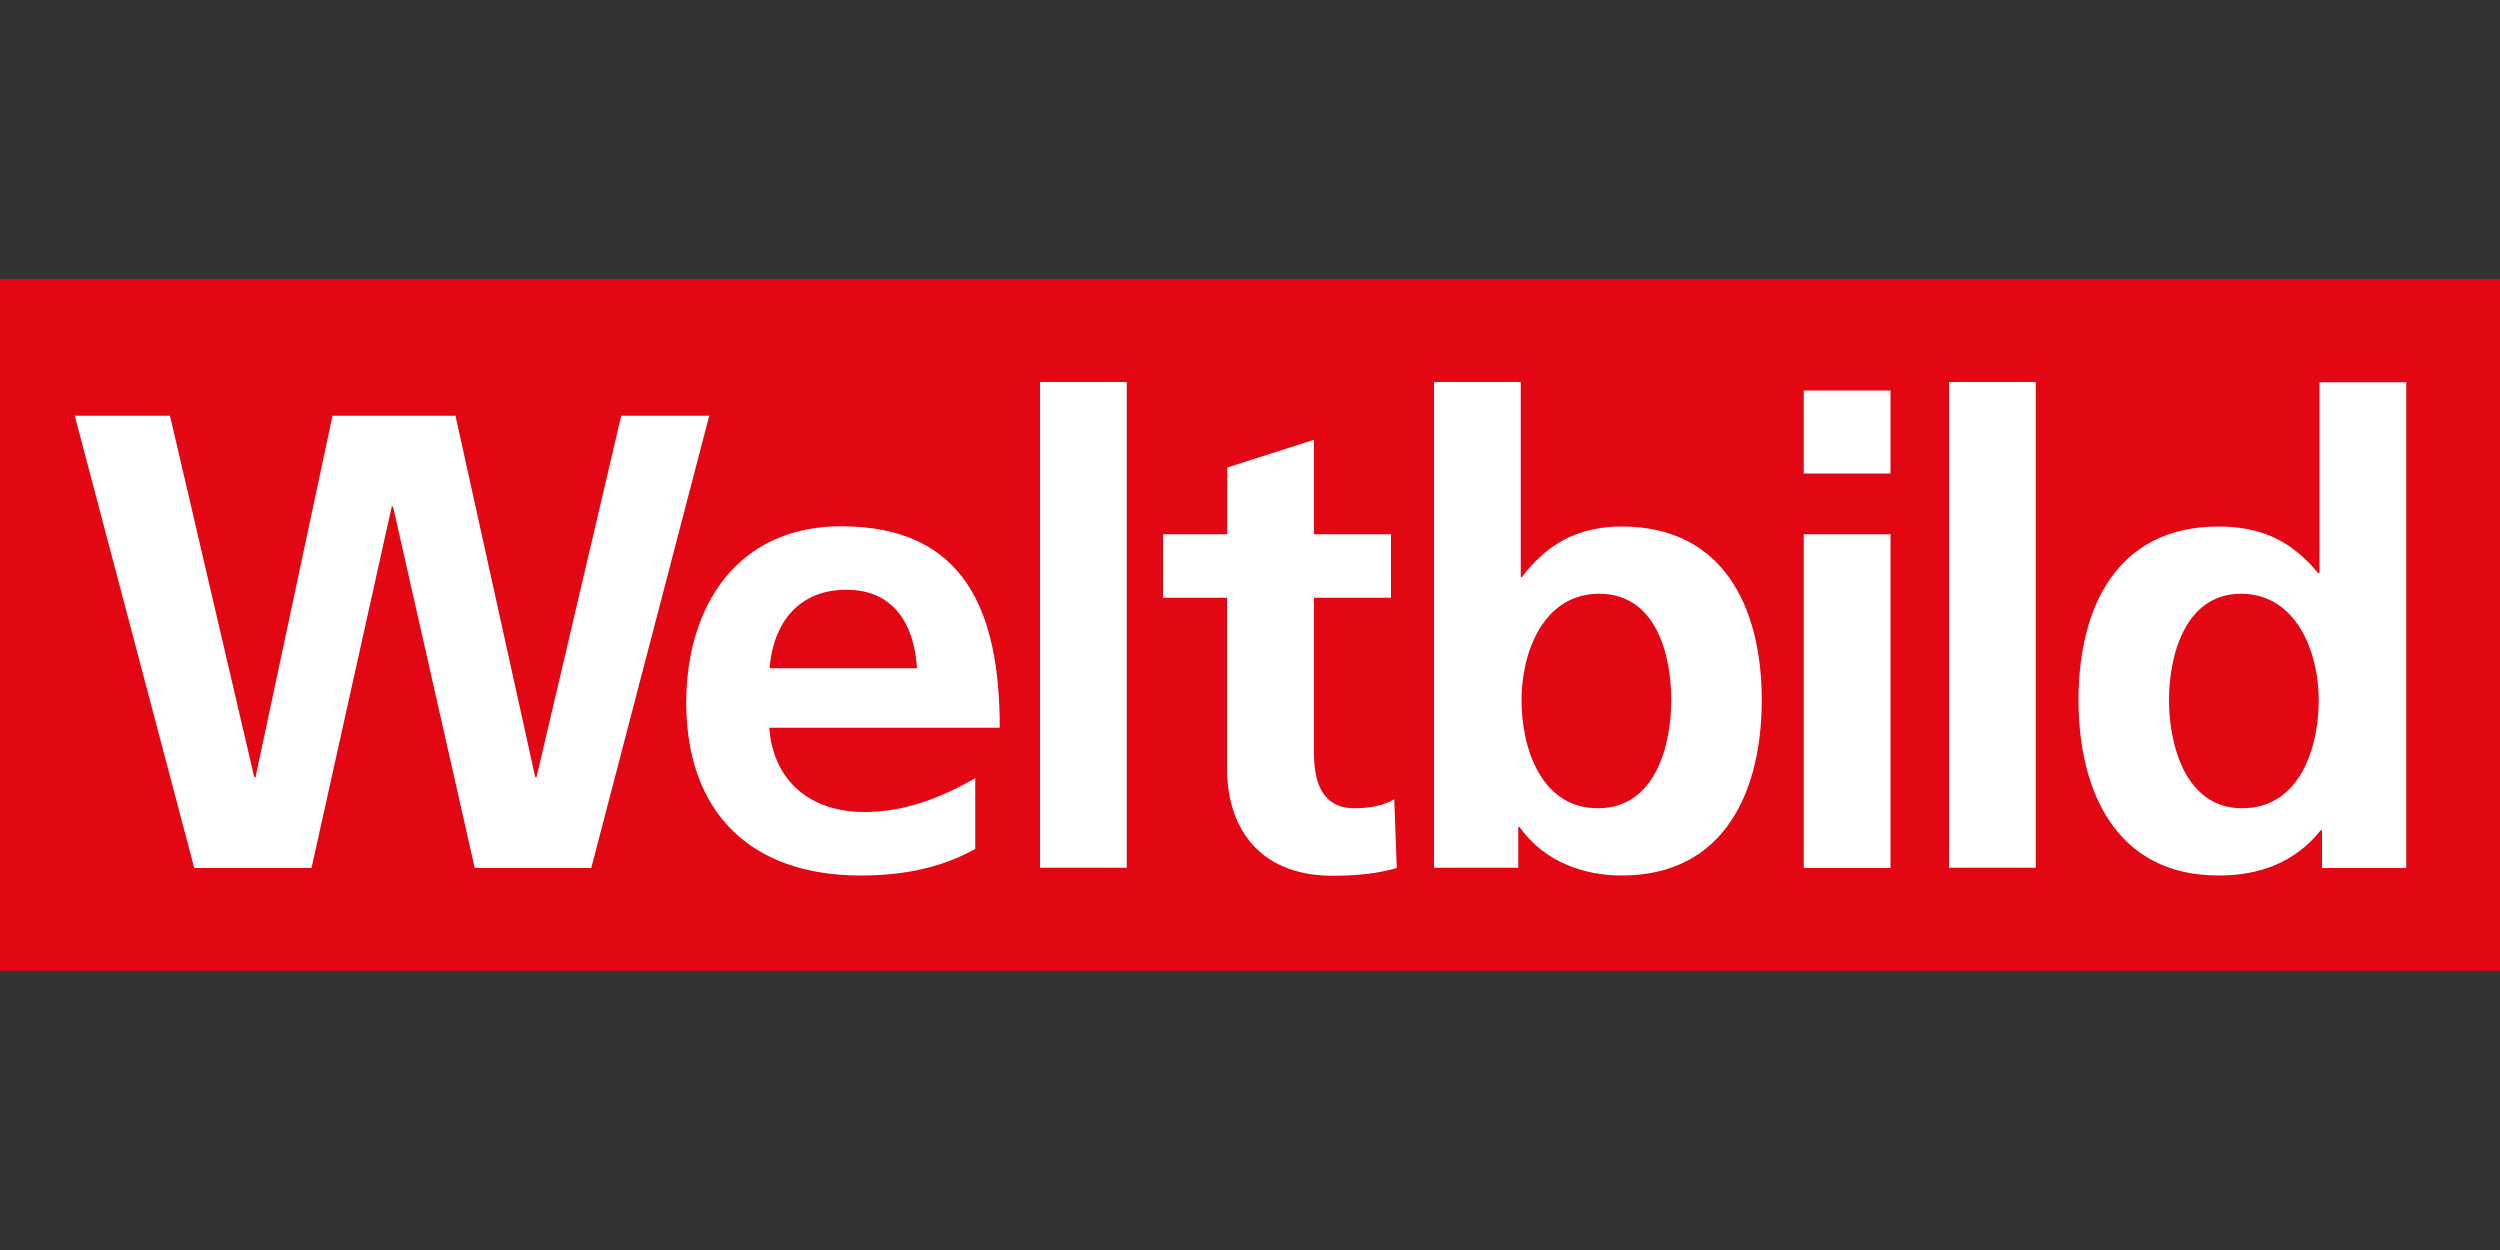 <?xml version="1.0"?>
<svg xmlns="http://www.w3.org/2000/svg" viewBox="0 -11.17 100 50"><rect x="0" y="-11.17" width="100" height="50" fill="#333333" stroke="none"/><path fill="#e30613" d="M0 0h100v27.66H0z"/><path fill="#fff" d="M2.99 5.46H6.8l3.37 14.46h.05L13.3 5.46h4.92l3.19 14.46h.05l3.39-14.46h3.52l-4.72 18.09h-4.66L15.72 9.09h-.05l-3.21 14.46H7.77L2.99 5.46Zm36.02 17.33c-1.27.7-2.72 1.06-4.59 1.06-4.41 0-6.97-2.54-6.97-6.92 0-3.86 2.05-7.05 6.19-7.05 4.95 0 6.35 3.4 6.35 8.06h-9.22c.16 2.15 1.66 3.37 3.81 3.37 1.68 0 3.14-.62 4.43-1.35v2.83Zm-2.33-7.23c-.1-1.68-.88-3.14-2.82-3.14s-2.93 1.35-3.08 3.14h5.91ZM41.6 4.11h3.47v19.43H41.6V4.11Zm7.49 8.63h-2.57V10.2h2.57V7.53l3.47-1.11v3.78h3.08v2.54h-3.08v6.22c0 1.14.31 2.2 1.63 2.2.62 0 1.22-.13 1.58-.36l.1 2.75c-.73.21-1.53.31-2.57.31-2.72 0-4.22-1.68-4.22-4.33v-6.79Zm8.27-8.63h3.47v7.8h.05c.96-1.27 2.18-2.02 3.99-2.02 4.09 0 5.6 3.27 5.6 6.94s-1.5 7.02-5.6 7.02c-1.48 0-3.08-.52-4.09-1.94h-.05v1.63h-3.37V4.11Zm6.56 17.05c2.28 0 2.93-2.49 2.93-4.33s-.62-4.25-2.88-4.25-3.11 2.38-3.11 4.25.75 4.33 3.06 4.33Zm8.23-16.71h3.47v3.32h-3.47V4.45Zm0 5.75h3.47v13.35h-3.47V10.2Zm5.81-6.09h3.47v19.43h-3.47V4.11Zm14.92 17.93h-.05c-1.04 1.3-2.46 1.81-4.09 1.81-4.09 0-5.6-3.37-5.6-7.02s1.5-6.94 5.6-6.94c1.74 0 2.95.6 3.99 1.87h.05V4.12h3.47v19.43h-3.37v-1.5Zm-3.19-.88c2.31 0 3.06-2.44 3.06-4.33s-.88-4.25-3.11-4.25-2.88 2.46-2.88 4.25.65 4.33 2.93 4.33Z"/></svg>
